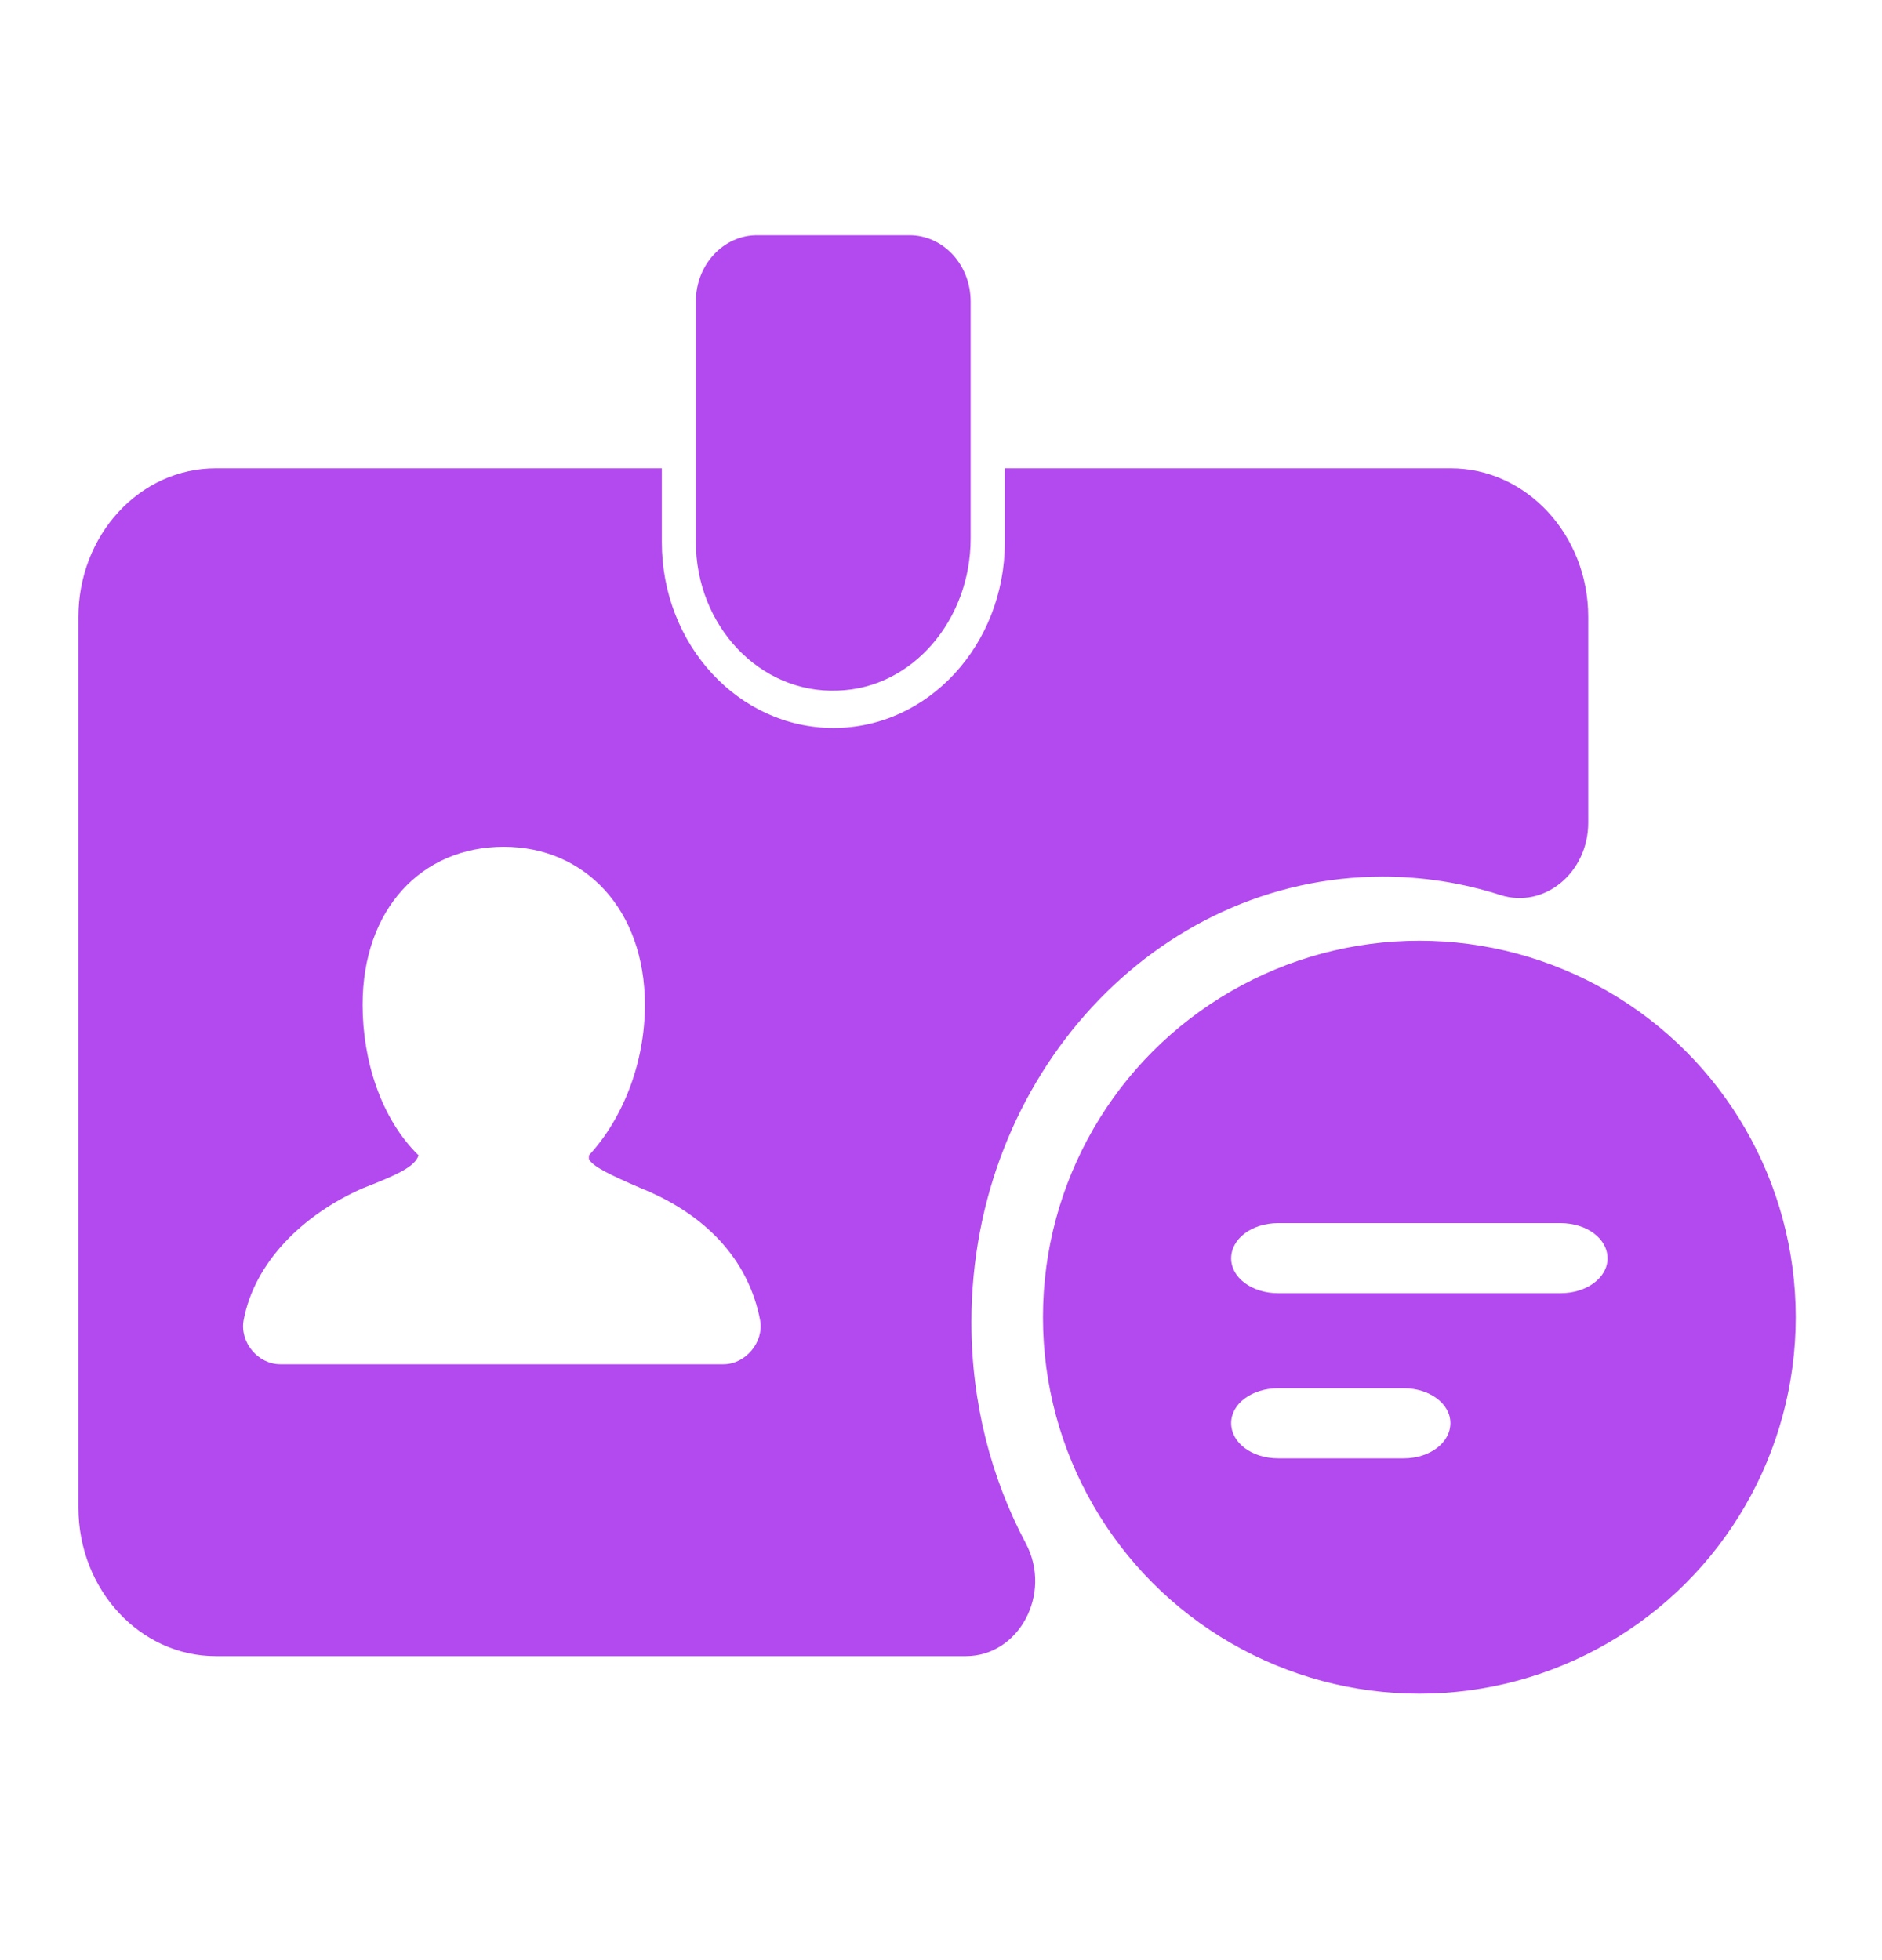 <svg width="24" height="25" viewBox="0 0 24 25" fill="none" xmlns="http://www.w3.org/2000/svg">
<path d="M9.654 3H11.598C12.024 3 12.378 3.372 12.378 3.846V6.87C12.378 7.902 11.64 8.778 10.686 8.808C9.69 8.85 8.874 7.98 8.874 6.912V3.846C8.874 3.372 9.228 3 9.654 3ZM18.502 5.973C19.462 5.973 20.254 6.819 20.254 7.869V10.491C20.254 11.133 19.69 11.595 19.132 11.415C18.646 11.259 18.142 11.181 17.632 11.181C14.74 11.181 12.388 13.725 12.388 16.863C12.388 17.895 12.64 18.855 13.084 19.689C13.42 20.331 12.994 21.123 12.316 21.123H2.752C1.792 21.123 1 20.283 1 19.227V7.869C1 6.825 1.78 5.973 2.752 5.973H8.44V6.915C8.44 8.223 9.418 9.285 10.63 9.285C11.836 9.285 12.814 8.223 12.814 6.915V5.973H18.502ZM4.624 15.156C3.862 15.492 3.244 16.098 3.106 16.842C3.058 17.124 3.292 17.4 3.574 17.4H9.226C9.508 17.4 9.742 17.118 9.694 16.842C9.544 16.05 8.98 15.48 8.176 15.156C7.744 14.97 7.558 14.874 7.51 14.784V14.736C7.942 14.268 8.224 13.56 8.224 12.816C8.224 11.604 7.462 10.8 6.424 10.8C5.38 10.8 4.624 11.592 4.624 12.816C4.624 13.524 4.858 14.268 5.338 14.736C5.29 14.874 5.104 14.97 4.624 15.156ZM20.5 20.958C19.77 21.38 18.943 21.602 18.1 21.602C17.257 21.602 16.43 21.38 15.7 20.958C14.212 20.1 13.3 18.516 13.3 16.8C13.3 15.084 14.212 13.5 15.7 12.642C16.43 12.22 17.257 11.998 18.1 11.998C18.943 11.998 19.77 12.22 20.5 12.642C21.988 13.5 22.9 15.084 22.9 16.8C22.9 18.516 21.988 20.1 20.5 20.958ZM15.7 16.05C15.7 16.296 15.964 16.494 16.3 16.494H19.9C20.236 16.494 20.5 16.296 20.5 16.05C20.5 15.798 20.236 15.6 19.9 15.6H16.3C15.964 15.6 15.7 15.798 15.7 16.05ZM15.7 18.15C15.7 18.402 15.964 18.6 16.3 18.6H17.902C18.232 18.6 18.496 18.402 18.496 18.15C18.496 17.904 18.232 17.706 17.902 17.706H16.3C15.964 17.706 15.7 17.904 15.7 18.15Z" fill="#B24AEF"/>
</svg>

